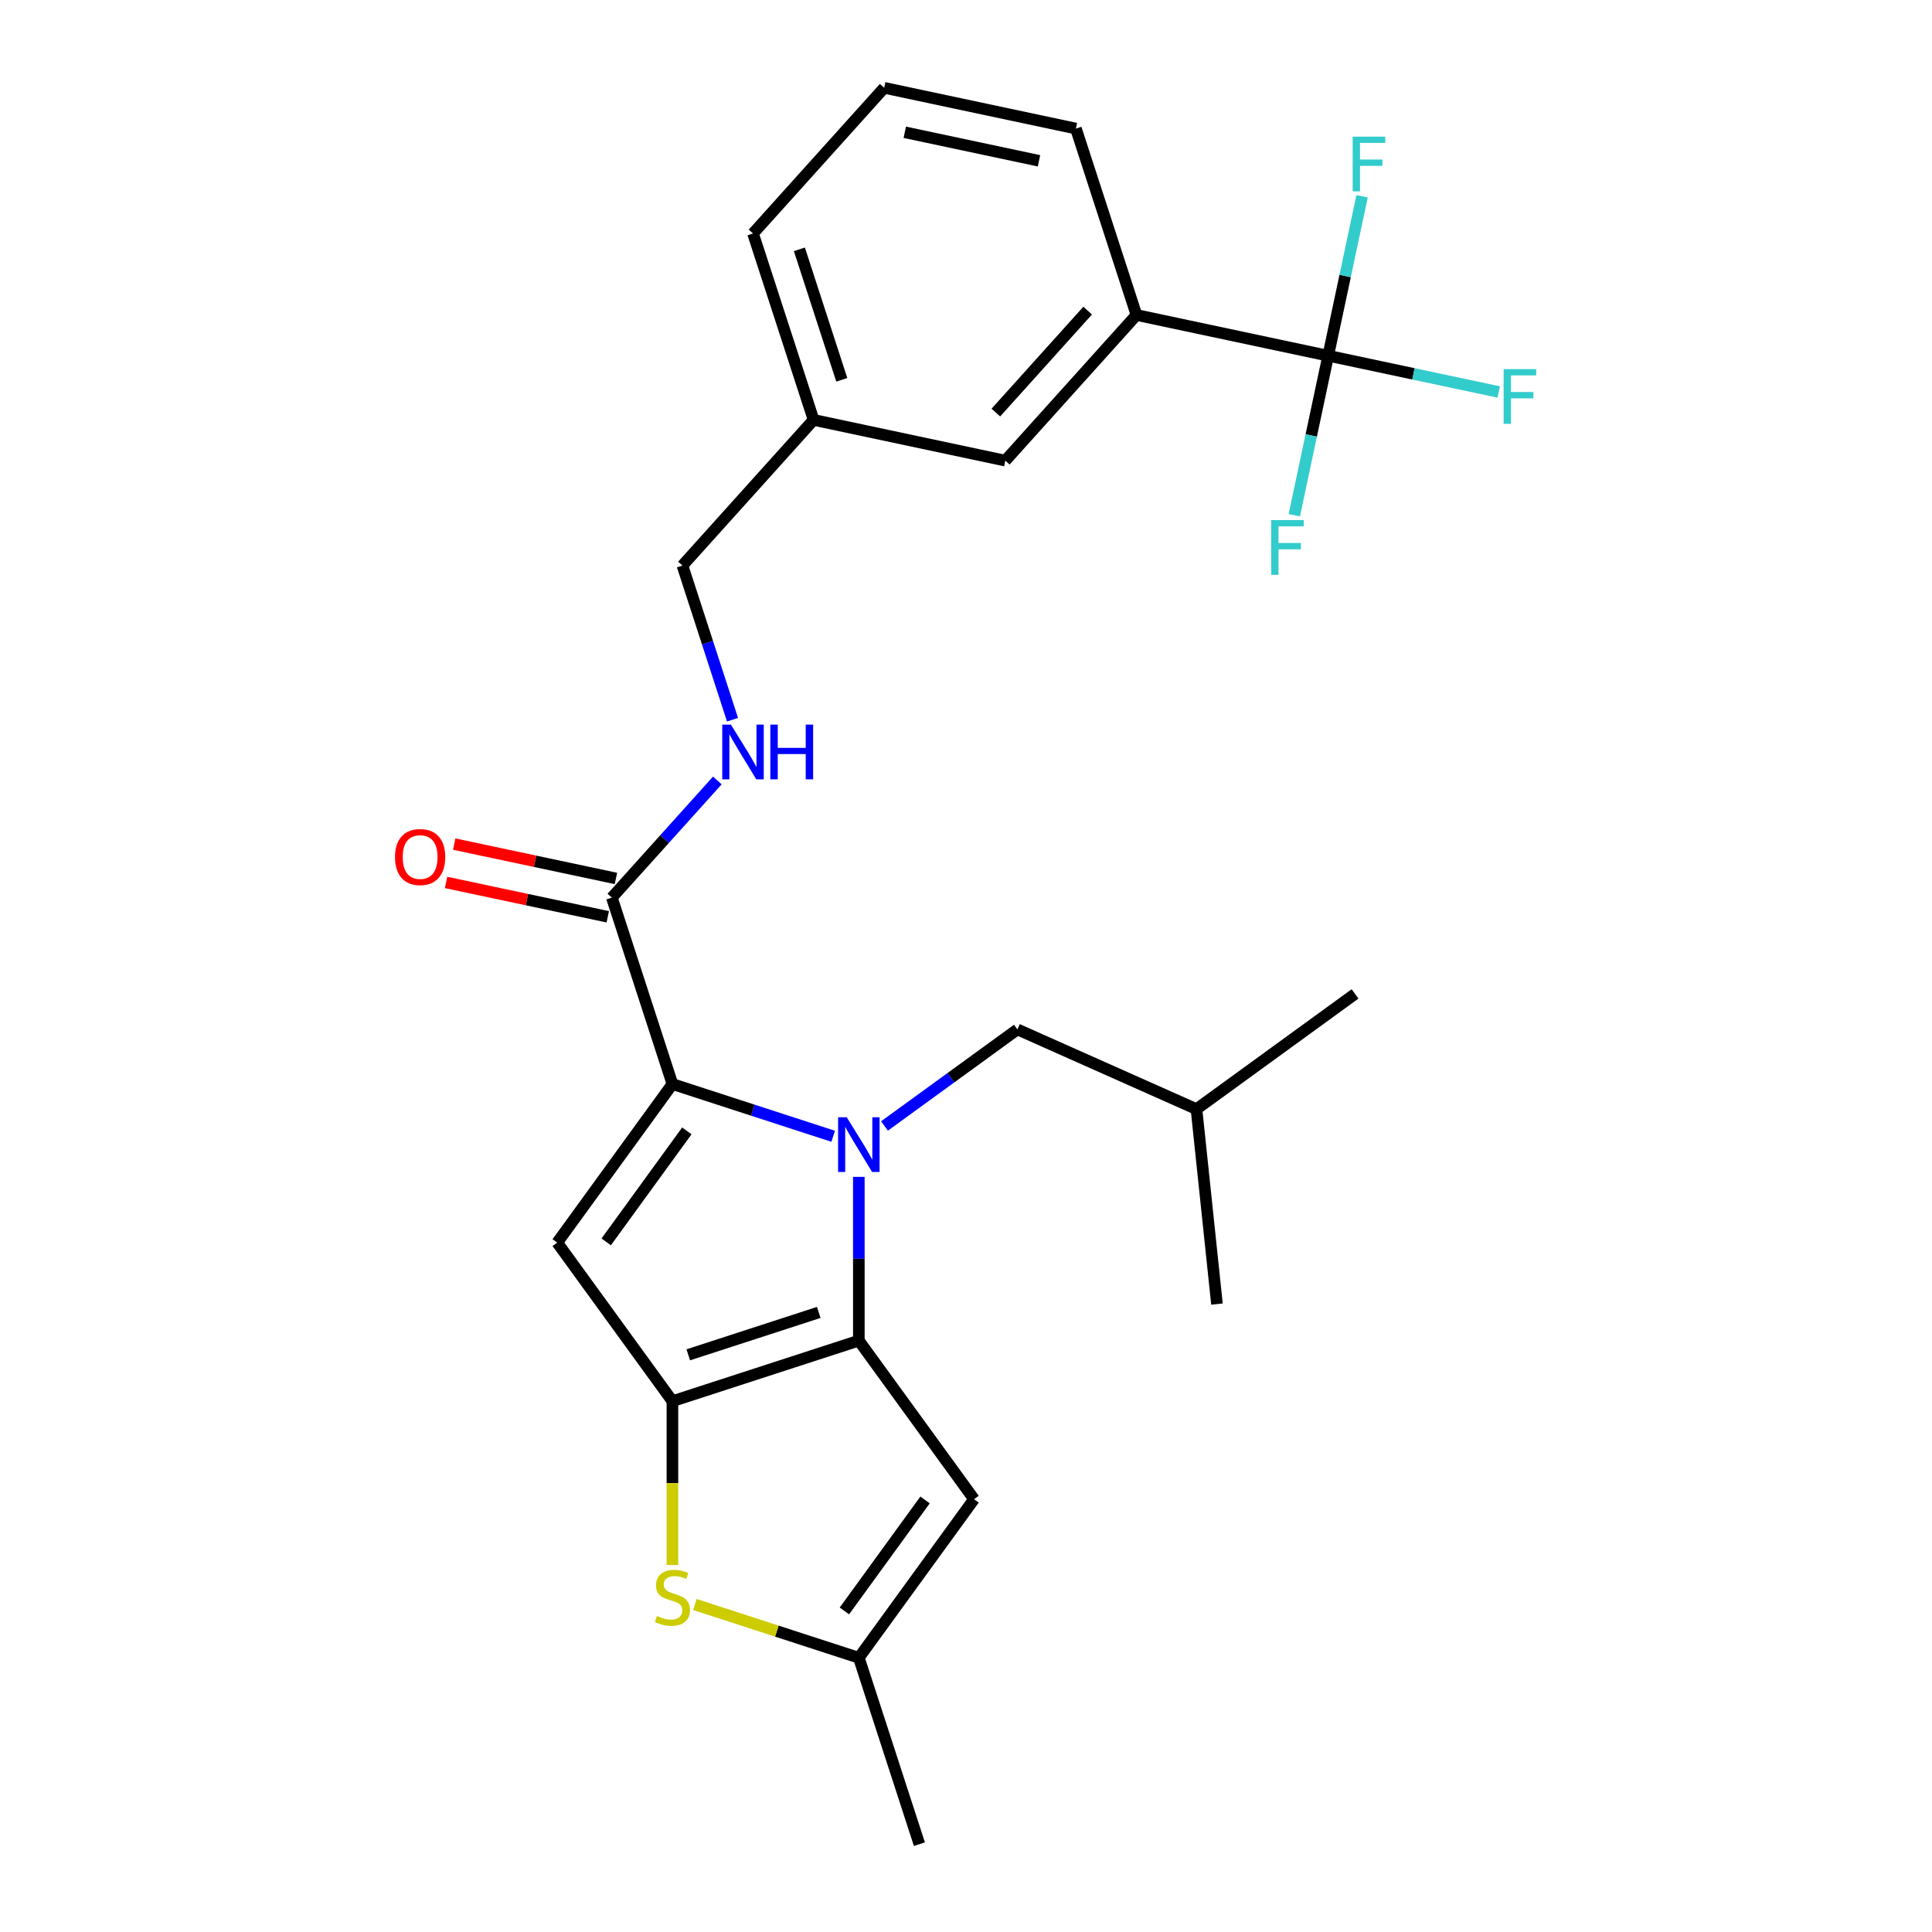 <?xml version='1.0' encoding='iso-8859-1'?>
<svg version='1.1' baseProfile='full'
              xmlns='http://www.w3.org/2000/svg'
                      xmlns:rdkit='http://www.rdkit.org/xml'
                      xmlns:xlink='http://www.w3.org/1999/xlink'
                  xml:space='preserve'
width='1000px' height='1000px' viewBox='0 0 1000 1000'>
<!-- END OF HEADER -->
<rect style='opacity:1.0;fill:#FFFFFF;stroke:none' width='1000' height='1000' x='0' y='0'> </rect>
<path class='bond-0' d='M 687.47,184.129 L 588.234,163.035' style='fill:none;fill-rule:evenodd;stroke:#000000;stroke-width:6px;stroke-linecap:butt;stroke-linejoin:miter;stroke-opacity:1' />
<path class='bond-1' d='M 687.47,184.129 L 731.61,193.511' style='fill:none;fill-rule:evenodd;stroke:#000000;stroke-width:6px;stroke-linecap:butt;stroke-linejoin:miter;stroke-opacity:1' />
<path class='bond-1' d='M 731.61,193.511 L 775.75,202.893' style='fill:none;fill-rule:evenodd;stroke:#33CCCC;stroke-width:6px;stroke-linecap:butt;stroke-linejoin:miter;stroke-opacity:1' />
<path class='bond-2' d='M 687.47,184.129 L 678.698,225.398' style='fill:none;fill-rule:evenodd;stroke:#000000;stroke-width:6px;stroke-linecap:butt;stroke-linejoin:miter;stroke-opacity:1' />
<path class='bond-2' d='M 678.698,225.398 L 669.926,266.668' style='fill:none;fill-rule:evenodd;stroke:#33CCCC;stroke-width:6px;stroke-linecap:butt;stroke-linejoin:miter;stroke-opacity:1' />
<path class='bond-3' d='M 687.47,184.129 L 696.243,142.859' style='fill:none;fill-rule:evenodd;stroke:#000000;stroke-width:6px;stroke-linecap:butt;stroke-linejoin:miter;stroke-opacity:1' />
<path class='bond-3' d='M 696.243,142.859 L 705.015,101.589' style='fill:none;fill-rule:evenodd;stroke:#33CCCC;stroke-width:6px;stroke-linecap:butt;stroke-linejoin:miter;stroke-opacity:1' />
<path class='bond-4' d='M 316.693,464.612 L 343.998,434.288' style='fill:none;fill-rule:evenodd;stroke:#000000;stroke-width:6px;stroke-linecap:butt;stroke-linejoin:miter;stroke-opacity:1' />
<path class='bond-4' d='M 343.998,434.288 L 371.302,403.963' style='fill:none;fill-rule:evenodd;stroke:#0000FF;stroke-width:6px;stroke-linecap:butt;stroke-linejoin:miter;stroke-opacity:1' />
<path class='bond-5' d='M 318.803,454.689 L 276.953,445.793' style='fill:none;fill-rule:evenodd;stroke:#000000;stroke-width:6px;stroke-linecap:butt;stroke-linejoin:miter;stroke-opacity:1' />
<path class='bond-5' d='M 276.953,445.793 L 235.103,436.898' style='fill:none;fill-rule:evenodd;stroke:#FF0000;stroke-width:6px;stroke-linecap:butt;stroke-linejoin:miter;stroke-opacity:1' />
<path class='bond-5' d='M 314.584,474.536 L 272.734,465.641' style='fill:none;fill-rule:evenodd;stroke:#000000;stroke-width:6px;stroke-linecap:butt;stroke-linejoin:miter;stroke-opacity:1' />
<path class='bond-5' d='M 272.734,465.641 L 230.884,456.745' style='fill:none;fill-rule:evenodd;stroke:#FF0000;stroke-width:6px;stroke-linecap:butt;stroke-linejoin:miter;stroke-opacity:1' />
<path class='bond-6' d='M 316.693,464.612 L 348.044,561.1' style='fill:none;fill-rule:evenodd;stroke:#000000;stroke-width:6px;stroke-linecap:butt;stroke-linejoin:miter;stroke-opacity:1' />
<path class='bond-7' d='M 379.154,372.522 L 366.191,332.626' style='fill:none;fill-rule:evenodd;stroke:#0000FF;stroke-width:6px;stroke-linecap:butt;stroke-linejoin:miter;stroke-opacity:1' />
<path class='bond-7' d='M 366.191,332.626 L 353.228,292.731' style='fill:none;fill-rule:evenodd;stroke:#000000;stroke-width:6px;stroke-linecap:butt;stroke-linejoin:miter;stroke-opacity:1' />
<path class='bond-8' d='M 588.234,163.035 L 520.349,238.43' style='fill:none;fill-rule:evenodd;stroke:#000000;stroke-width:6px;stroke-linecap:butt;stroke-linejoin:miter;stroke-opacity:1' />
<path class='bond-8' d='M 562.973,160.767 L 515.453,213.543' style='fill:none;fill-rule:evenodd;stroke:#000000;stroke-width:6px;stroke-linecap:butt;stroke-linejoin:miter;stroke-opacity:1' />
<path class='bond-9' d='M 588.234,163.035 L 556.884,66.548' style='fill:none;fill-rule:evenodd;stroke:#000000;stroke-width:6px;stroke-linecap:butt;stroke-linejoin:miter;stroke-opacity:1' />
<path class='bond-10' d='M 444.531,609.147 L 444.531,651.525' style='fill:none;fill-rule:evenodd;stroke:#0000FF;stroke-width:6px;stroke-linecap:butt;stroke-linejoin:miter;stroke-opacity:1' />
<path class='bond-10' d='M 444.531,651.525 L 444.531,693.904' style='fill:none;fill-rule:evenodd;stroke:#000000;stroke-width:6px;stroke-linecap:butt;stroke-linejoin:miter;stroke-opacity:1' />
<path class='bond-11' d='M 431.255,588.137 L 389.65,574.618' style='fill:none;fill-rule:evenodd;stroke:#0000FF;stroke-width:6px;stroke-linecap:butt;stroke-linejoin:miter;stroke-opacity:1' />
<path class='bond-11' d='M 389.65,574.618 L 348.044,561.1' style='fill:none;fill-rule:evenodd;stroke:#000000;stroke-width:6px;stroke-linecap:butt;stroke-linejoin:miter;stroke-opacity:1' />
<path class='bond-12' d='M 457.808,582.805 L 492.208,557.811' style='fill:none;fill-rule:evenodd;stroke:#0000FF;stroke-width:6px;stroke-linecap:butt;stroke-linejoin:miter;stroke-opacity:1' />
<path class='bond-12' d='M 492.208,557.811 L 526.609,532.818' style='fill:none;fill-rule:evenodd;stroke:#000000;stroke-width:6px;stroke-linecap:butt;stroke-linejoin:miter;stroke-opacity:1' />
<path class='bond-13' d='M 288.411,643.177 L 348.044,725.254' style='fill:none;fill-rule:evenodd;stroke:#000000;stroke-width:6px;stroke-linecap:butt;stroke-linejoin:miter;stroke-opacity:1' />
<path class='bond-14' d='M 288.411,643.177 L 348.044,561.1' style='fill:none;fill-rule:evenodd;stroke:#000000;stroke-width:6px;stroke-linecap:butt;stroke-linejoin:miter;stroke-opacity:1' />
<path class='bond-14' d='M 313.772,642.792 L 355.514,585.338' style='fill:none;fill-rule:evenodd;stroke:#000000;stroke-width:6px;stroke-linecap:butt;stroke-linejoin:miter;stroke-opacity:1' />
<path class='bond-15' d='M 348.044,725.254 L 444.531,693.904' style='fill:none;fill-rule:evenodd;stroke:#000000;stroke-width:6px;stroke-linecap:butt;stroke-linejoin:miter;stroke-opacity:1' />
<path class='bond-15' d='M 356.247,701.254 L 423.788,679.309' style='fill:none;fill-rule:evenodd;stroke:#000000;stroke-width:6px;stroke-linecap:butt;stroke-linejoin:miter;stroke-opacity:1' />
<path class='bond-16' d='M 348.044,725.254 L 348.044,767.653' style='fill:none;fill-rule:evenodd;stroke:#000000;stroke-width:6px;stroke-linecap:butt;stroke-linejoin:miter;stroke-opacity:1' />
<path class='bond-16' d='M 348.044,767.653 L 348.044,810.051' style='fill:none;fill-rule:evenodd;stroke:#CCCC00;stroke-width:6px;stroke-linecap:butt;stroke-linejoin:miter;stroke-opacity:1' />
<path class='bond-17' d='M 444.531,693.904 L 504.164,775.981' style='fill:none;fill-rule:evenodd;stroke:#000000;stroke-width:6px;stroke-linecap:butt;stroke-linejoin:miter;stroke-opacity:1' />
<path class='bond-18' d='M 504.164,775.981 L 444.531,858.058' style='fill:none;fill-rule:evenodd;stroke:#000000;stroke-width:6px;stroke-linecap:butt;stroke-linejoin:miter;stroke-opacity:1' />
<path class='bond-18' d='M 478.804,776.366 L 437.061,833.82' style='fill:none;fill-rule:evenodd;stroke:#000000;stroke-width:6px;stroke-linecap:butt;stroke-linejoin:miter;stroke-opacity:1' />
<path class='bond-19' d='M 444.531,858.058 L 475.882,954.545' style='fill:none;fill-rule:evenodd;stroke:#000000;stroke-width:6px;stroke-linecap:butt;stroke-linejoin:miter;stroke-opacity:1' />
<path class='bond-20' d='M 444.531,858.058 L 402.096,844.27' style='fill:none;fill-rule:evenodd;stroke:#000000;stroke-width:6px;stroke-linecap:butt;stroke-linejoin:miter;stroke-opacity:1' />
<path class='bond-20' d='M 402.096,844.27 L 359.66,830.482' style='fill:none;fill-rule:evenodd;stroke:#CCCC00;stroke-width:6px;stroke-linecap:butt;stroke-linejoin:miter;stroke-opacity:1' />
<path class='bond-21' d='M 619.291,574.083 L 701.368,514.45' style='fill:none;fill-rule:evenodd;stroke:#000000;stroke-width:6px;stroke-linecap:butt;stroke-linejoin:miter;stroke-opacity:1' />
<path class='bond-22' d='M 619.291,574.083 L 629.895,674.98' style='fill:none;fill-rule:evenodd;stroke:#000000;stroke-width:6px;stroke-linecap:butt;stroke-linejoin:miter;stroke-opacity:1' />
<path class='bond-23' d='M 619.291,574.083 L 526.609,532.818' style='fill:none;fill-rule:evenodd;stroke:#000000;stroke-width:6px;stroke-linecap:butt;stroke-linejoin:miter;stroke-opacity:1' />
<path class='bond-24' d='M 520.349,238.43 L 421.113,217.336' style='fill:none;fill-rule:evenodd;stroke:#000000;stroke-width:6px;stroke-linecap:butt;stroke-linejoin:miter;stroke-opacity:1' />
<path class='bond-25' d='M 421.113,217.336 L 353.228,292.731' style='fill:none;fill-rule:evenodd;stroke:#000000;stroke-width:6px;stroke-linecap:butt;stroke-linejoin:miter;stroke-opacity:1' />
<path class='bond-26' d='M 421.113,217.336 L 389.762,120.849' style='fill:none;fill-rule:evenodd;stroke:#000000;stroke-width:6px;stroke-linecap:butt;stroke-linejoin:miter;stroke-opacity:1' />
<path class='bond-26' d='M 435.708,196.593 L 413.763,129.052' style='fill:none;fill-rule:evenodd;stroke:#000000;stroke-width:6px;stroke-linecap:butt;stroke-linejoin:miter;stroke-opacity:1' />
<path class='bond-27' d='M 556.884,66.548 L 457.648,45.455' style='fill:none;fill-rule:evenodd;stroke:#000000;stroke-width:6px;stroke-linecap:butt;stroke-linejoin:miter;stroke-opacity:1' />
<path class='bond-27' d='M 537.78,83.231 L 468.314,68.466' style='fill:none;fill-rule:evenodd;stroke:#000000;stroke-width:6px;stroke-linecap:butt;stroke-linejoin:miter;stroke-opacity:1' />
<path class='bond-28' d='M 457.648,45.455 L 389.762,120.849' style='fill:none;fill-rule:evenodd;stroke:#000000;stroke-width:6px;stroke-linecap:butt;stroke-linejoin:miter;stroke-opacity:1' />
<path  class='atom-2' d='M 378.319 375.058
L 387.599 390.058
Q 388.519 391.538, 389.999 394.218
Q 391.479 396.898, 391.559 397.058
L 391.559 375.058
L 395.319 375.058
L 395.319 403.378
L 391.439 403.378
L 381.479 386.978
Q 380.319 385.058, 379.079 382.858
Q 377.879 380.658, 377.519 379.978
L 377.519 403.378
L 373.839 403.378
L 373.839 375.058
L 378.319 375.058
' fill='#0000FF'/>
<path  class='atom-2' d='M 398.719 375.058
L 402.559 375.058
L 402.559 387.098
L 417.039 387.098
L 417.039 375.058
L 420.879 375.058
L 420.879 403.378
L 417.039 403.378
L 417.039 390.298
L 402.559 390.298
L 402.559 403.378
L 398.719 403.378
L 398.719 375.058
' fill='#0000FF'/>
<path  class='atom-3' d='M 204.457 443.599
Q 204.457 436.799, 207.817 432.999
Q 211.177 429.199, 217.457 429.199
Q 223.737 429.199, 227.097 432.999
Q 230.457 436.799, 230.457 443.599
Q 230.457 450.479, 227.057 454.399
Q 223.657 458.279, 217.457 458.279
Q 211.217 458.279, 207.817 454.399
Q 204.457 450.519, 204.457 443.599
M 217.457 455.079
Q 221.777 455.079, 224.097 452.199
Q 226.457 449.279, 226.457 443.599
Q 226.457 438.039, 224.097 435.239
Q 221.777 432.399, 217.457 432.399
Q 213.137 432.399, 210.777 435.199
Q 208.457 437.999, 208.457 443.599
Q 208.457 449.319, 210.777 452.199
Q 213.137 455.079, 217.457 455.079
' fill='#FF0000'/>
<path  class='atom-5' d='M 438.271 578.291
L 447.551 593.291
Q 448.471 594.771, 449.951 597.451
Q 451.431 600.131, 451.511 600.291
L 451.511 578.291
L 455.271 578.291
L 455.271 606.611
L 451.391 606.611
L 441.431 590.211
Q 440.271 588.291, 439.031 586.091
Q 437.831 583.891, 437.471 583.211
L 437.471 606.611
L 433.791 606.611
L 433.791 578.291
L 438.271 578.291
' fill='#0000FF'/>
<path  class='atom-12' d='M 340.044 836.427
Q 340.364 836.547, 341.684 837.107
Q 343.004 837.667, 344.444 838.027
Q 345.924 838.347, 347.364 838.347
Q 350.044 838.347, 351.604 837.067
Q 353.164 835.747, 353.164 833.467
Q 353.164 831.907, 352.364 830.947
Q 351.604 829.987, 350.404 829.467
Q 349.204 828.947, 347.204 828.347
Q 344.684 827.587, 343.164 826.867
Q 341.684 826.147, 340.604 824.627
Q 339.564 823.107, 339.564 820.547
Q 339.564 816.987, 341.964 814.787
Q 344.404 812.587, 349.204 812.587
Q 352.484 812.587, 356.204 814.147
L 355.284 817.227
Q 351.884 815.827, 349.324 815.827
Q 346.564 815.827, 345.044 816.987
Q 343.524 818.107, 343.564 820.067
Q 343.564 821.587, 344.324 822.507
Q 345.124 823.427, 346.244 823.947
Q 347.404 824.467, 349.324 825.067
Q 351.884 825.867, 353.404 826.667
Q 354.924 827.467, 356.004 829.107
Q 357.124 830.707, 357.124 833.467
Q 357.124 837.387, 354.484 839.507
Q 351.884 841.587, 347.524 841.587
Q 345.004 841.587, 343.084 841.027
Q 341.204 840.507, 338.964 839.587
L 340.044 836.427
' fill='#CCCC00'/>
<path  class='atom-19' d='M 778.286 191.062
L 795.126 191.062
L 795.126 194.302
L 782.086 194.302
L 782.086 202.902
L 793.686 202.902
L 793.686 206.182
L 782.086 206.182
L 782.086 219.382
L 778.286 219.382
L 778.286 191.062
' fill='#33CCCC'/>
<path  class='atom-20' d='M 657.957 269.205
L 674.797 269.205
L 674.797 272.445
L 661.757 272.445
L 661.757 281.045
L 673.357 281.045
L 673.357 284.325
L 661.757 284.325
L 661.757 297.525
L 657.957 297.525
L 657.957 269.205
' fill='#33CCCC'/>
<path  class='atom-21' d='M 700.144 70.733
L 716.984 70.733
L 716.984 73.973
L 703.944 73.973
L 703.944 82.573
L 715.544 82.573
L 715.544 85.853
L 703.944 85.853
L 703.944 99.053
L 700.144 99.053
L 700.144 70.733
' fill='#33CCCC'/>
</svg>
